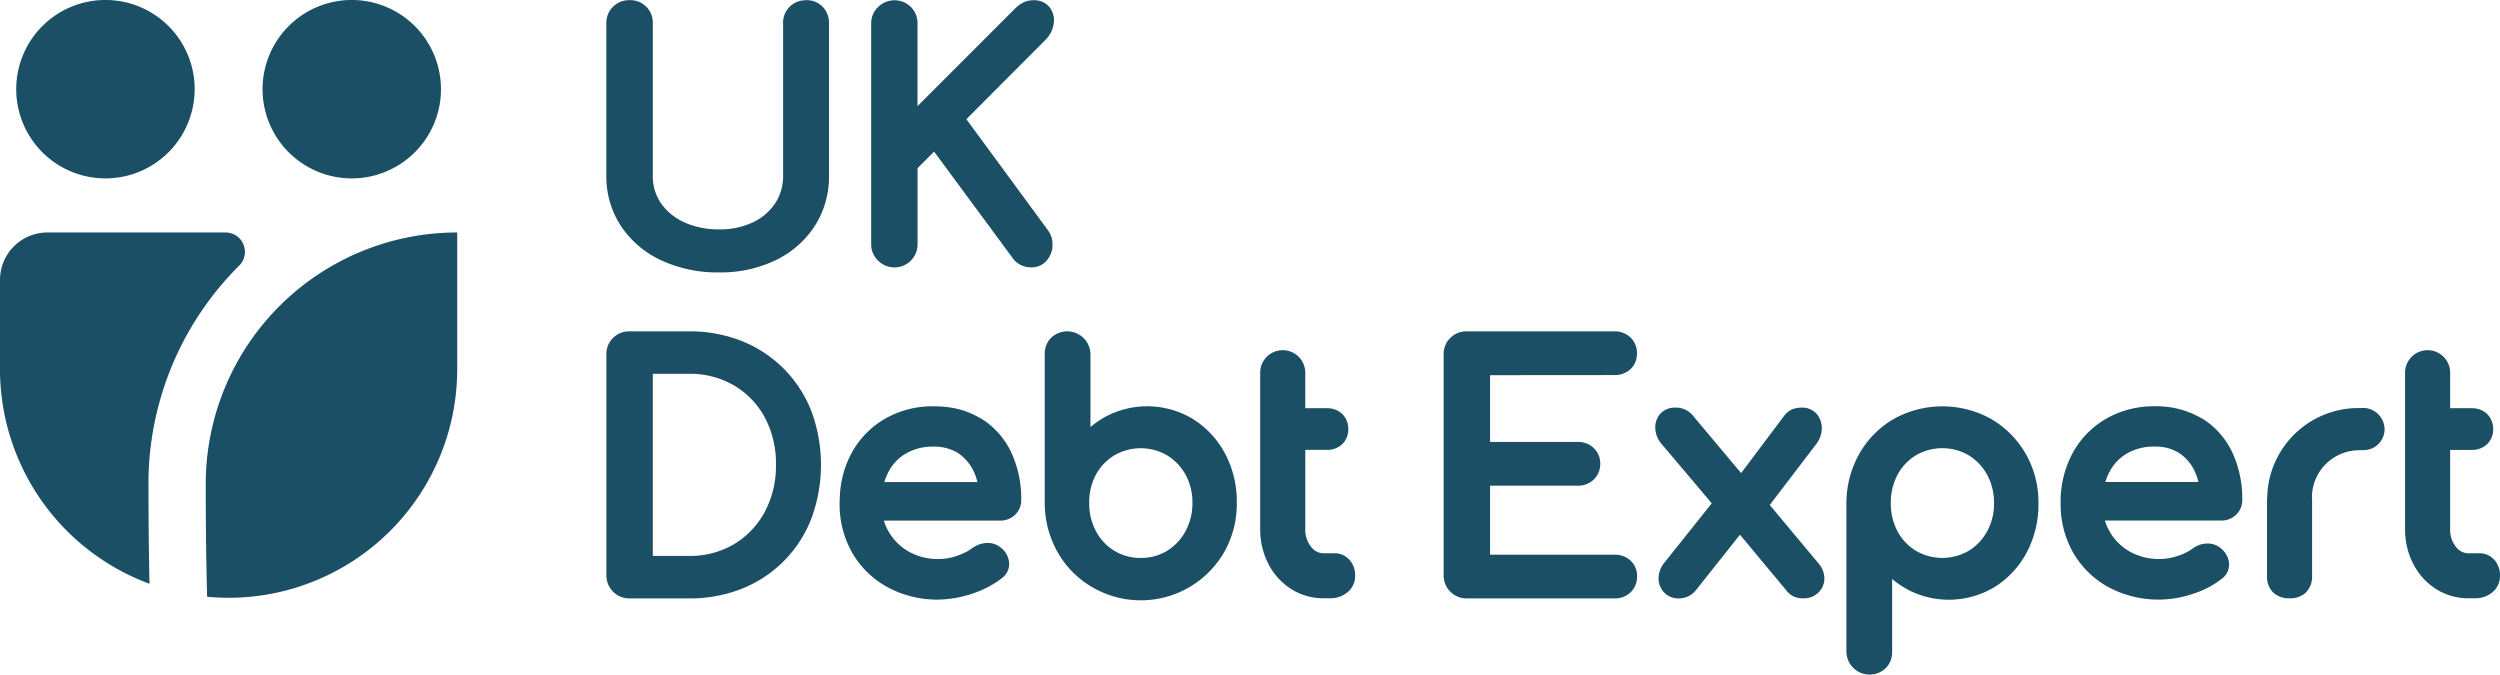<svg xmlns="http://www.w3.org/2000/svg" xmlns:xlink="http://www.w3.org/1999/xlink" id="Logo" width="150.498" height="40.612" viewBox="0 0 150.498 40.612"><defs><clipPath id="clip-path"><rect id="Rectangle_1843" data-name="Rectangle 1843" width="150.498" height="40.612" fill="#1a4f65"></rect></clipPath></defs><g id="Group_740" data-name="Group 740" clip-path="url(#clip-path)"><path id="Path_1082" data-name="Path 1082" d="M304.291.114A1.373,1.373,0,0,0,303.3.5,1.345,1.345,0,0,0,302.9,1.51v9.163a2.959,2.959,0,0,1-.477,1.666,3.3,3.3,0,0,1-1.342,1.145,4.61,4.61,0,0,1-2.024.424,4.962,4.962,0,0,1-2.108-.426,3.389,3.389,0,0,1-1.4-1.147,2.835,2.835,0,0,1-.493-1.661V1.51a1.349,1.349,0,0,0-1.4-1.4,1.373,1.373,0,0,0-.987.39,1.344,1.344,0,0,0-.409,1.006v9.163a5.411,5.411,0,0,0,.876,3.032,5.874,5.874,0,0,0,2.417,2.065,8.032,8.032,0,0,0,3.5.733,7.636,7.636,0,0,0,3.4-.735,5.788,5.788,0,0,0,2.357-2.066,5.5,5.5,0,0,0,.854-3.028V1.51a1.384,1.384,0,0,0-.38-1,1.331,1.331,0,0,0-1-.4" transform="translate(-255.758 -0.1)" fill="#1a4f65"></path><path id="Path_1083" data-name="Path 1083" d="M430.783,14.939a1.4,1.4,0,0,0-.267-.976l-4.911-6.687,4.784-4.8a1.723,1.723,0,0,0,.471-.939,1.277,1.277,0,0,0-.226-.973,1.174,1.174,0,0,0-1.009-.448,1.371,1.371,0,0,0-.566.121,1.885,1.885,0,0,0-.543.4l-5.853,5.853V1.51a1.353,1.353,0,0,0-.4-.991,1.406,1.406,0,0,0-1.969,0,1.337,1.337,0,0,0-.419,1V14.793a1.337,1.337,0,0,0,.419,1,1.391,1.391,0,0,0,2.373-1V10.22l.994-.994,4.7,6.367a1.336,1.336,0,0,0,1.154.6,1.178,1.178,0,0,0,.909-.391,1.494,1.494,0,0,0,.368-.859" transform="translate(-367.43 -0.1)" fill="#1a4f65"></path><path id="Path_1084" data-name="Path 1084" d="M302.949,161.958a7.482,7.482,0,0,0-2.529-1.673,8.534,8.534,0,0,0-3.211-.587h-3.551a1.373,1.373,0,0,0-.987.39,1.344,1.344,0,0,0-.409,1.006v13.283a1.381,1.381,0,0,0,1.4,1.4h3.551a8.535,8.535,0,0,0,3.211-.587,7.41,7.41,0,0,0,4.182-4.233,9.313,9.313,0,0,0,0-6.445,7.522,7.522,0,0,0-1.652-2.55m-.485,5.768a5.864,5.864,0,0,1-.68,2.851,5.045,5.045,0,0,1-1.855,1.938,5.23,5.23,0,0,1-2.721.7h-2.156V162.254h2.156a5.289,5.289,0,0,1,2.723.694,4.994,4.994,0,0,1,1.854,1.918,5.849,5.849,0,0,1,.679,2.86" transform="translate(-255.758 -139.752)" fill="#1a4f65"></path><path id="Path_1085" data-name="Path 1085" d="M512.491,164.985a5.338,5.338,0,0,0-5.066-.254,5.5,5.5,0,0,0-1.116.731v-4.388a1.4,1.4,0,0,0-2.353-1,1.329,1.329,0,0,0-.4,1v8.952a6.054,6.054,0,0,0,.775,2.968,5.639,5.639,0,0,0,2.058,2.09A5.791,5.791,0,0,0,514.352,173a5.849,5.849,0,0,0,.767-2.974,6.178,6.178,0,0,0-.7-2.954,5.488,5.488,0,0,0-1.926-2.083m-3.163,8.35a2.967,2.967,0,0,1-1.581-.427,3.017,3.017,0,0,1-1.109-1.18,3.572,3.572,0,0,1-.407-1.706,3.5,3.5,0,0,1,.405-1.7,3.056,3.056,0,0,1,1.111-1.164,3.163,3.163,0,0,1,3.171,0,3.158,3.158,0,0,1,1.114,1.168,3.44,3.44,0,0,1,.413,1.7,3.509,3.509,0,0,1-.415,1.7,3.117,3.117,0,0,1-1.113,1.184,2.993,2.993,0,0,1-1.589.425" transform="translate(-440.664 -139.753)" fill="#1a4f65"></path><path id="Path_1086" data-name="Path 1086" d="M706.066,162.333a1.392,1.392,0,0,0,.981-.355,1.25,1.25,0,0,0,.395-.942,1.29,1.29,0,0,0-.39-.967,1.368,1.368,0,0,0-.986-.37H697.2a1.373,1.373,0,0,0-.987.39,1.345,1.345,0,0,0-.409,1.006v13.283a1.38,1.38,0,0,0,1.4,1.4h8.868a1.37,1.37,0,0,0,.987-.37,1.29,1.29,0,0,0,.389-.967,1.25,1.25,0,0,0-.395-.942,1.392,1.392,0,0,0-.981-.355h-7.473v-4.154h5.255a1.369,1.369,0,0,0,.987-.37,1.283,1.283,0,0,0,.39-.947,1.266,1.266,0,0,0-.39-.947,1.37,1.37,0,0,0-.987-.37h-5.255v-4.017Z" transform="translate(-608.898 -139.753)" fill="#1a4f65"></path><path id="Path_1087" data-name="Path 1087" d="M804.714,202.321l2.77-3.629a1.6,1.6,0,0,0,.363-.947,1.308,1.308,0,0,0-.29-.885,1.15,1.15,0,0,0-.938-.4,1.457,1.457,0,0,0-.529.094,1.2,1.2,0,0,0-.5.389l-2.6,3.459-2.91-3.472a1.3,1.3,0,0,0-1.035-.47,1.162,1.162,0,0,0-.934.388,1.216,1.216,0,0,0-.285.881,1.532,1.532,0,0,0,.363.9l3.034,3.592-2.847,3.567a1.515,1.515,0,0,0-.354.937,1.218,1.218,0,0,0,.324.852,1.175,1.175,0,0,0,.895.367,1.318,1.318,0,0,0,.98-.433l2.7-3.4,2.812,3.375a1.107,1.107,0,0,0,.508.377,1.549,1.549,0,0,0,.492.078,1.25,1.25,0,0,0,.9-.34,1.174,1.174,0,0,0,.37-.839,1.415,1.415,0,0,0-.372-.948Z" transform="translate(-698.177 -171.921)" fill="#1a4f65"></path><path id="Path_1088" data-name="Path 1088" d="M898.667,196.6a6.038,6.038,0,0,0-5.894,0,5.641,5.641,0,0,0-2.058,2.09,6.065,6.065,0,0,0-.776,2.972v8.947a1.4,1.4,0,0,0,2.373.977,1.359,1.359,0,0,0,.38-.977v-4.387a5.492,5.492,0,0,0,1.116.731,5.338,5.338,0,0,0,5.066-.254,5.484,5.484,0,0,0,1.926-2.083,6.181,6.181,0,0,0,.7-2.954,5.851,5.851,0,0,0-.767-2.974,5.723,5.723,0,0,0-2.067-2.088m.16,5.062a3.453,3.453,0,0,1-.414,1.692,3.136,3.136,0,0,1-1.113,1.176,3.163,3.163,0,0,1-3.171,0,3.034,3.034,0,0,1-1.11-1.172,3.517,3.517,0,0,1-.406-1.695,3.56,3.56,0,0,1,.406-1.715,3.038,3.038,0,0,1,1.11-1.172,3.163,3.163,0,0,1,3.171,0,3.141,3.141,0,0,1,1.113,1.176,3.5,3.5,0,0,1,.414,1.712" transform="translate(-778.787 -171.37)" fill="#1a4f65"></path><path id="Path_1089" data-name="Path 1089" d="M1001.7,196.562a5.307,5.307,0,0,0-2.826-.733,5.753,5.753,0,0,0-2.936.748,5.341,5.341,0,0,0-2.014,2.066,6.166,6.166,0,0,0-.724,3.017,5.873,5.873,0,0,0,.767,3,5.481,5.481,0,0,0,2.125,2.062,6.39,6.39,0,0,0,5.088.39,5.352,5.352,0,0,0,1.7-.886,1.06,1.06,0,0,0,.461-.928,1.3,1.3,0,0,0-.486-.913,1.228,1.228,0,0,0-.852-.295,1.49,1.49,0,0,0-.852.3,3,3,0,0,1-.859.431,3.365,3.365,0,0,1-1.121.2,3.587,3.587,0,0,1-1.8-.442,3.223,3.223,0,0,1-1.214-1.2,3.113,3.113,0,0,1-.291-.672h6.99a1.263,1.263,0,0,0,.908-.35,1.2,1.2,0,0,0,.37-.889,6.576,6.576,0,0,0-.617-2.9,4.8,4.8,0,0,0-1.818-2.019m-5.608,3.328a2.77,2.77,0,0,1,1.066-1.188,3.223,3.223,0,0,1,1.716-.435,2.616,2.616,0,0,1,1.461.39,2.588,2.588,0,0,1,.927,1.075,3.442,3.442,0,0,1,.238.669h-5.607a3.515,3.515,0,0,1,.2-.511" transform="translate(-869.152 -171.37)" fill="#1a4f65"></path><path id="Path_1090" data-name="Path 1090" d="M413.164,196.562a4.984,4.984,0,0,0-2.037-.687,6.6,6.6,0,0,0-.789-.046,5.754,5.754,0,0,0-2.936.748,5.341,5.341,0,0,0-2.014,2.066,5.967,5.967,0,0,0-.7,2.486c-.012.174-.021.35-.021.531a5.872,5.872,0,0,0,.767,3,5.468,5.468,0,0,0,.9,1.158l.015.015a5.607,5.607,0,0,0,1.209.889,6.3,6.3,0,0,0,3.075.743h0a6.862,6.862,0,0,0,2.961-.752c.029-.015.057-.032.085-.047q.089-.049.174-.1a4.856,4.856,0,0,0,.559-.375,1.059,1.059,0,0,0,.461-.927,1.3,1.3,0,0,0-.486-.914,1.232,1.232,0,0,0-.852-.294,1.462,1.462,0,0,0-.674.188,1.622,1.622,0,0,0-.249.148,2.4,2.4,0,0,1-.355.22,4.6,4.6,0,0,1-.5.211,3.363,3.363,0,0,1-1.12.2,3.586,3.586,0,0,1-1.8-.442,3.222,3.222,0,0,1-1.214-1.2,3.106,3.106,0,0,1-.291-.672h6.99a1.265,1.265,0,0,0,.908-.35,1.2,1.2,0,0,0,.37-.889,6.573,6.573,0,0,0-.617-2.9,4.8,4.8,0,0,0-1.818-2.019m-5.608,3.328a2.77,2.77,0,0,1,1.066-1.188,3.222,3.222,0,0,1,1.716-.435,2.755,2.755,0,0,1,1.233.266,2.175,2.175,0,0,1,.228.124,2.75,2.75,0,0,1,.927,1.075,3.442,3.442,0,0,1,.238.669h-5.607a3.525,3.525,0,0,1,.2-.511" transform="translate(-354.123 -171.37)" fill="#1a4f65"></path><path id="Path_1091" data-name="Path 1091" d="M1164.583,181.709h0a1.153,1.153,0,0,0-.878-.4h-.667a.941.941,0,0,1-.769-.392,1.635,1.635,0,0,1-.347-1.077v-4.755h1.292a1.312,1.312,0,0,0,.922-.335,1.222,1.222,0,0,0,.376-.9,1.254,1.254,0,0,0-.376-.939,1.312,1.312,0,0,0-.922-.335h-1.292v-2.1a1.357,1.357,0,1,0-2.713,0v9.359a4.518,4.518,0,0,0,.494,2.117,3.9,3.9,0,0,0,1.367,1.506,3.6,3.6,0,0,0,1.968.559h.353a1.614,1.614,0,0,0,1.077-.364,1.264,1.264,0,0,0,.456-.993,1.391,1.391,0,0,0-.34-.956" transform="translate(-1014.425 -148.001)" fill="#1a4f65"></path><path id="Path_1092" data-name="Path 1092" d="M612.8,181.708a1.153,1.153,0,0,0-.878-.4h-.667a.941.941,0,0,1-.768-.392,1.635,1.635,0,0,1-.347-1.077v-4.755h1.292a1.313,1.313,0,0,0,.922-.335,1.222,1.222,0,0,0,.375-.9,1.254,1.254,0,0,0-.376-.939,1.313,1.313,0,0,0-.922-.335h-1.292v-2.1a1.357,1.357,0,1,0-2.713,0v9.359a4.516,4.516,0,0,0,.494,2.117,3.9,3.9,0,0,0,1.367,1.506,3.6,3.6,0,0,0,1.968.559h.353a1.612,1.612,0,0,0,1.077-.364,1.264,1.264,0,0,0,.456-.993,1.39,1.39,0,0,0-.34-.956Z" transform="translate(-531.563 -148.001)" fill="#1a4f65"></path><path id="Path_1093" data-name="Path 1093" d="M1098.3,196.647a5.49,5.49,0,0,0-5.609,5.327c0,.055-.013.108-.013.167v4.6a1.335,1.335,0,0,0,.37,1.006,1.367,1.367,0,0,0,.987.35,1.337,1.337,0,0,0,1.006-.37,1.368,1.368,0,0,0,.35-.986v-4.6c0-.044-.007-.083-.009-.126a2.827,2.827,0,0,1,.874-2.037,2.867,2.867,0,0,1,1.937-.794l.321-.006a1.266,1.266,0,0,0,1.241-1.241,1.3,1.3,0,0,0-1.455-1.29" transform="translate(-956.205 -172.081)" fill="#1a4f65"></path><path id="Path_1094" data-name="Path 1094" d="M8.936,127.191a18.519,18.519,0,0,1,5.471-13.151,1.166,1.166,0,0,0-.831-1.987H2.855A2.855,2.855,0,0,0,0,114.908v5.374A13.767,13.767,0,0,0,9,133.2c-.041-1.831-.061-3.828-.061-6" transform="translate(0 -98.058)" fill="#1a4f65"></path><path id="Path_1095" data-name="Path 1095" d="M99.167,127.191c0,2.518.028,4.772.083,6.791.426.04.857.062,1.293.062a13.762,13.762,0,0,0,13.762-13.762v-8.229a15.138,15.138,0,0,0-15.138,15.138" transform="translate(-86.781 -98.058)" fill="#1a4f65"></path><path id="Path_1096" data-name="Path 1096" d="M18.567,5.37A5.37,5.37,0,1,1,13.2,0a5.37,5.37,0,0,1,5.37,5.369" transform="translate(-6.85 -0.001)" fill="#1a4f65"></path><path id="Path_1097" data-name="Path 1097" d="M137.3,5.37A5.37,5.37,0,1,1,131.931,0,5.37,5.37,0,0,1,137.3,5.37" transform="translate(-110.754 -0.001)" fill="#1a4f65"></path></g></svg>